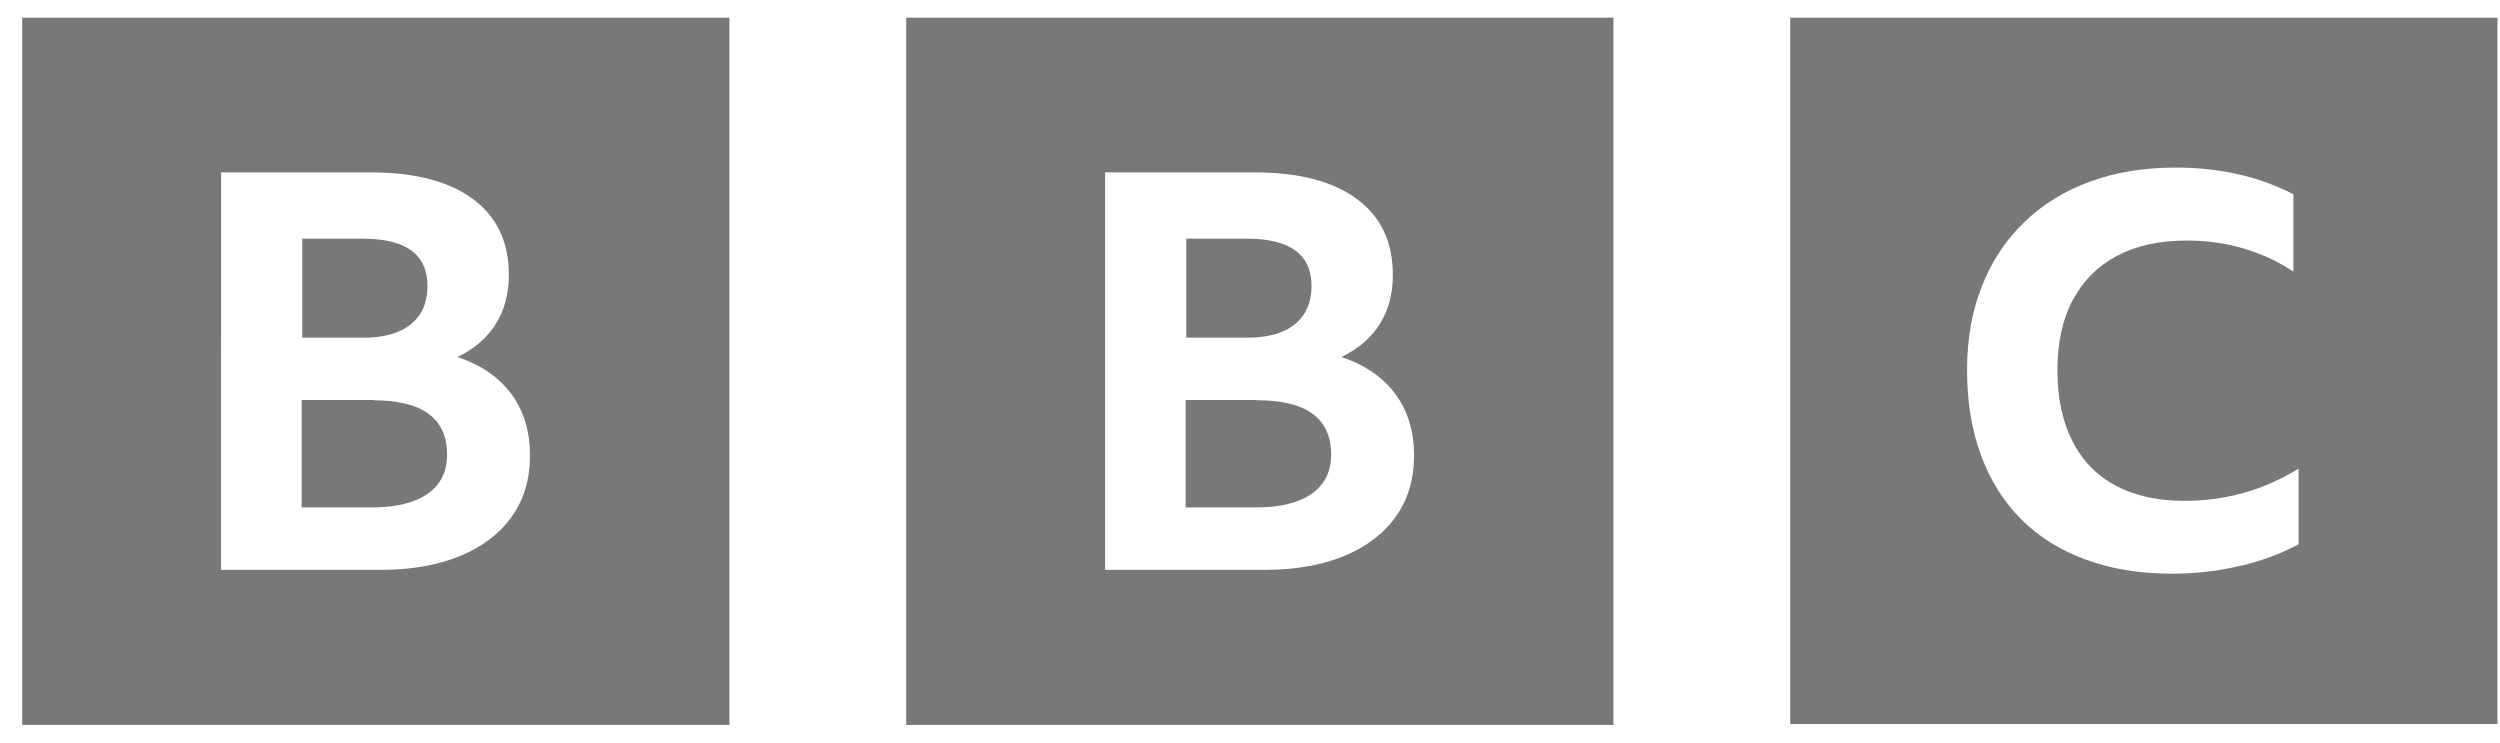 <svg width="101" height="30" viewBox="0 0 101 30" fill="none" xmlns="http://www.w3.org/2000/svg">
<g clip-path="url(#clip0_2195_1005)">
<path d="M8.932 6.964H14.968C16.744 6.964 18.128 7.32 19.093 8.032C20.068 8.745 20.557 9.766 20.557 11.104C20.557 11.868 20.382 12.53 20.032 13.086C19.682 13.648 19.166 14.093 18.48 14.423C19.427 14.737 20.152 15.236 20.659 15.918C21.162 16.6 21.412 17.428 21.412 18.4C21.412 19.359 21.168 20.184 20.68 20.864C20.193 21.553 19.496 22.086 18.591 22.461C17.687 22.836 16.609 23.023 15.341 23.023H8.93L8.932 6.964ZM0.896 29.286H29.468V0.714H0.896V29.286ZM14.664 9.643C16.398 9.643 17.271 10.28 17.271 11.553C17.271 12.212 17.05 12.727 16.605 13.093C16.16 13.461 15.516 13.643 14.677 13.643H12.212V9.643H14.664ZM15.078 16.161H12.185V20.5H15.025C16 20.5 16.752 20.316 17.275 19.95C17.8 19.582 18.062 19.055 18.062 18.366C18.062 16.898 17.064 16.17 15.062 16.17L15.078 16.161Z" fill="#787878"/>
<path d="M44.646 6.964H50.682C52.459 6.964 53.843 7.32 54.807 8.032C55.782 8.745 56.271 9.766 56.271 11.104C56.271 11.868 56.096 12.53 55.746 13.086C55.396 13.648 54.878 14.093 54.194 14.423C55.141 14.737 55.866 15.236 56.373 15.918C56.877 16.6 57.127 17.428 57.127 18.4C57.127 19.359 56.882 20.184 56.395 20.864C55.907 21.553 55.211 22.086 54.305 22.461C53.402 22.836 52.323 23.023 51.055 23.023H44.645L44.646 6.964ZM36.611 29.286H65.182V0.714H36.611V29.286ZM50.378 9.643C52.112 9.643 52.986 10.28 52.986 11.553C52.986 12.212 52.764 12.727 52.319 13.093C51.875 13.461 51.23 13.643 50.391 13.643H47.927V9.643H50.378ZM50.793 16.161H47.9V20.5H50.739C51.714 20.5 52.466 20.316 52.989 19.95C53.514 19.582 53.777 19.055 53.777 18.366C53.777 16.898 52.778 16.17 50.777 16.17L50.793 16.161Z" fill="#787878"/>
<path d="M90.539 22.857C91.416 22.645 92.187 22.354 92.861 21.987V18.934C91.455 19.8 89.914 20.234 88.253 20.234C87.164 20.234 86.236 20.029 85.468 19.618C84.703 19.207 84.121 18.609 83.721 17.814C83.32 17.029 83.12 16.077 83.12 14.957C83.12 13.841 83.327 12.886 83.743 12.118C84.159 11.339 84.755 10.745 85.528 10.334C86.307 9.923 87.248 9.718 88.35 9.718C89.152 9.718 89.916 9.825 90.635 10.037C91.361 10.25 92.034 10.562 92.653 10.973V7.848C91.973 7.496 91.236 7.228 90.439 7.045C89.644 6.861 88.802 6.77 87.903 6.77C86.618 6.77 85.457 6.961 84.421 7.343C83.385 7.725 82.493 8.275 81.76 8.995C81.019 9.714 80.452 10.577 80.059 11.584C79.666 12.589 79.469 13.709 79.469 14.959C79.469 16.237 79.659 17.387 80.037 18.405C80.416 19.427 80.959 20.28 81.671 20.994C82.382 21.7 83.252 22.239 84.278 22.614C85.307 22.989 86.457 23.177 87.743 23.177C88.71 23.177 89.635 23.07 90.51 22.857H90.539ZM100.896 29.25H72.325V0.678H100.896V29.25Z" fill="#787878"/>
</g>
<defs>
<clipPath id="clip0_2195_1005">
<rect width="100" height="28.571" fill="white" transform="translate(0.896 0.714)"/>
</clipPath>
</defs>
</svg>
